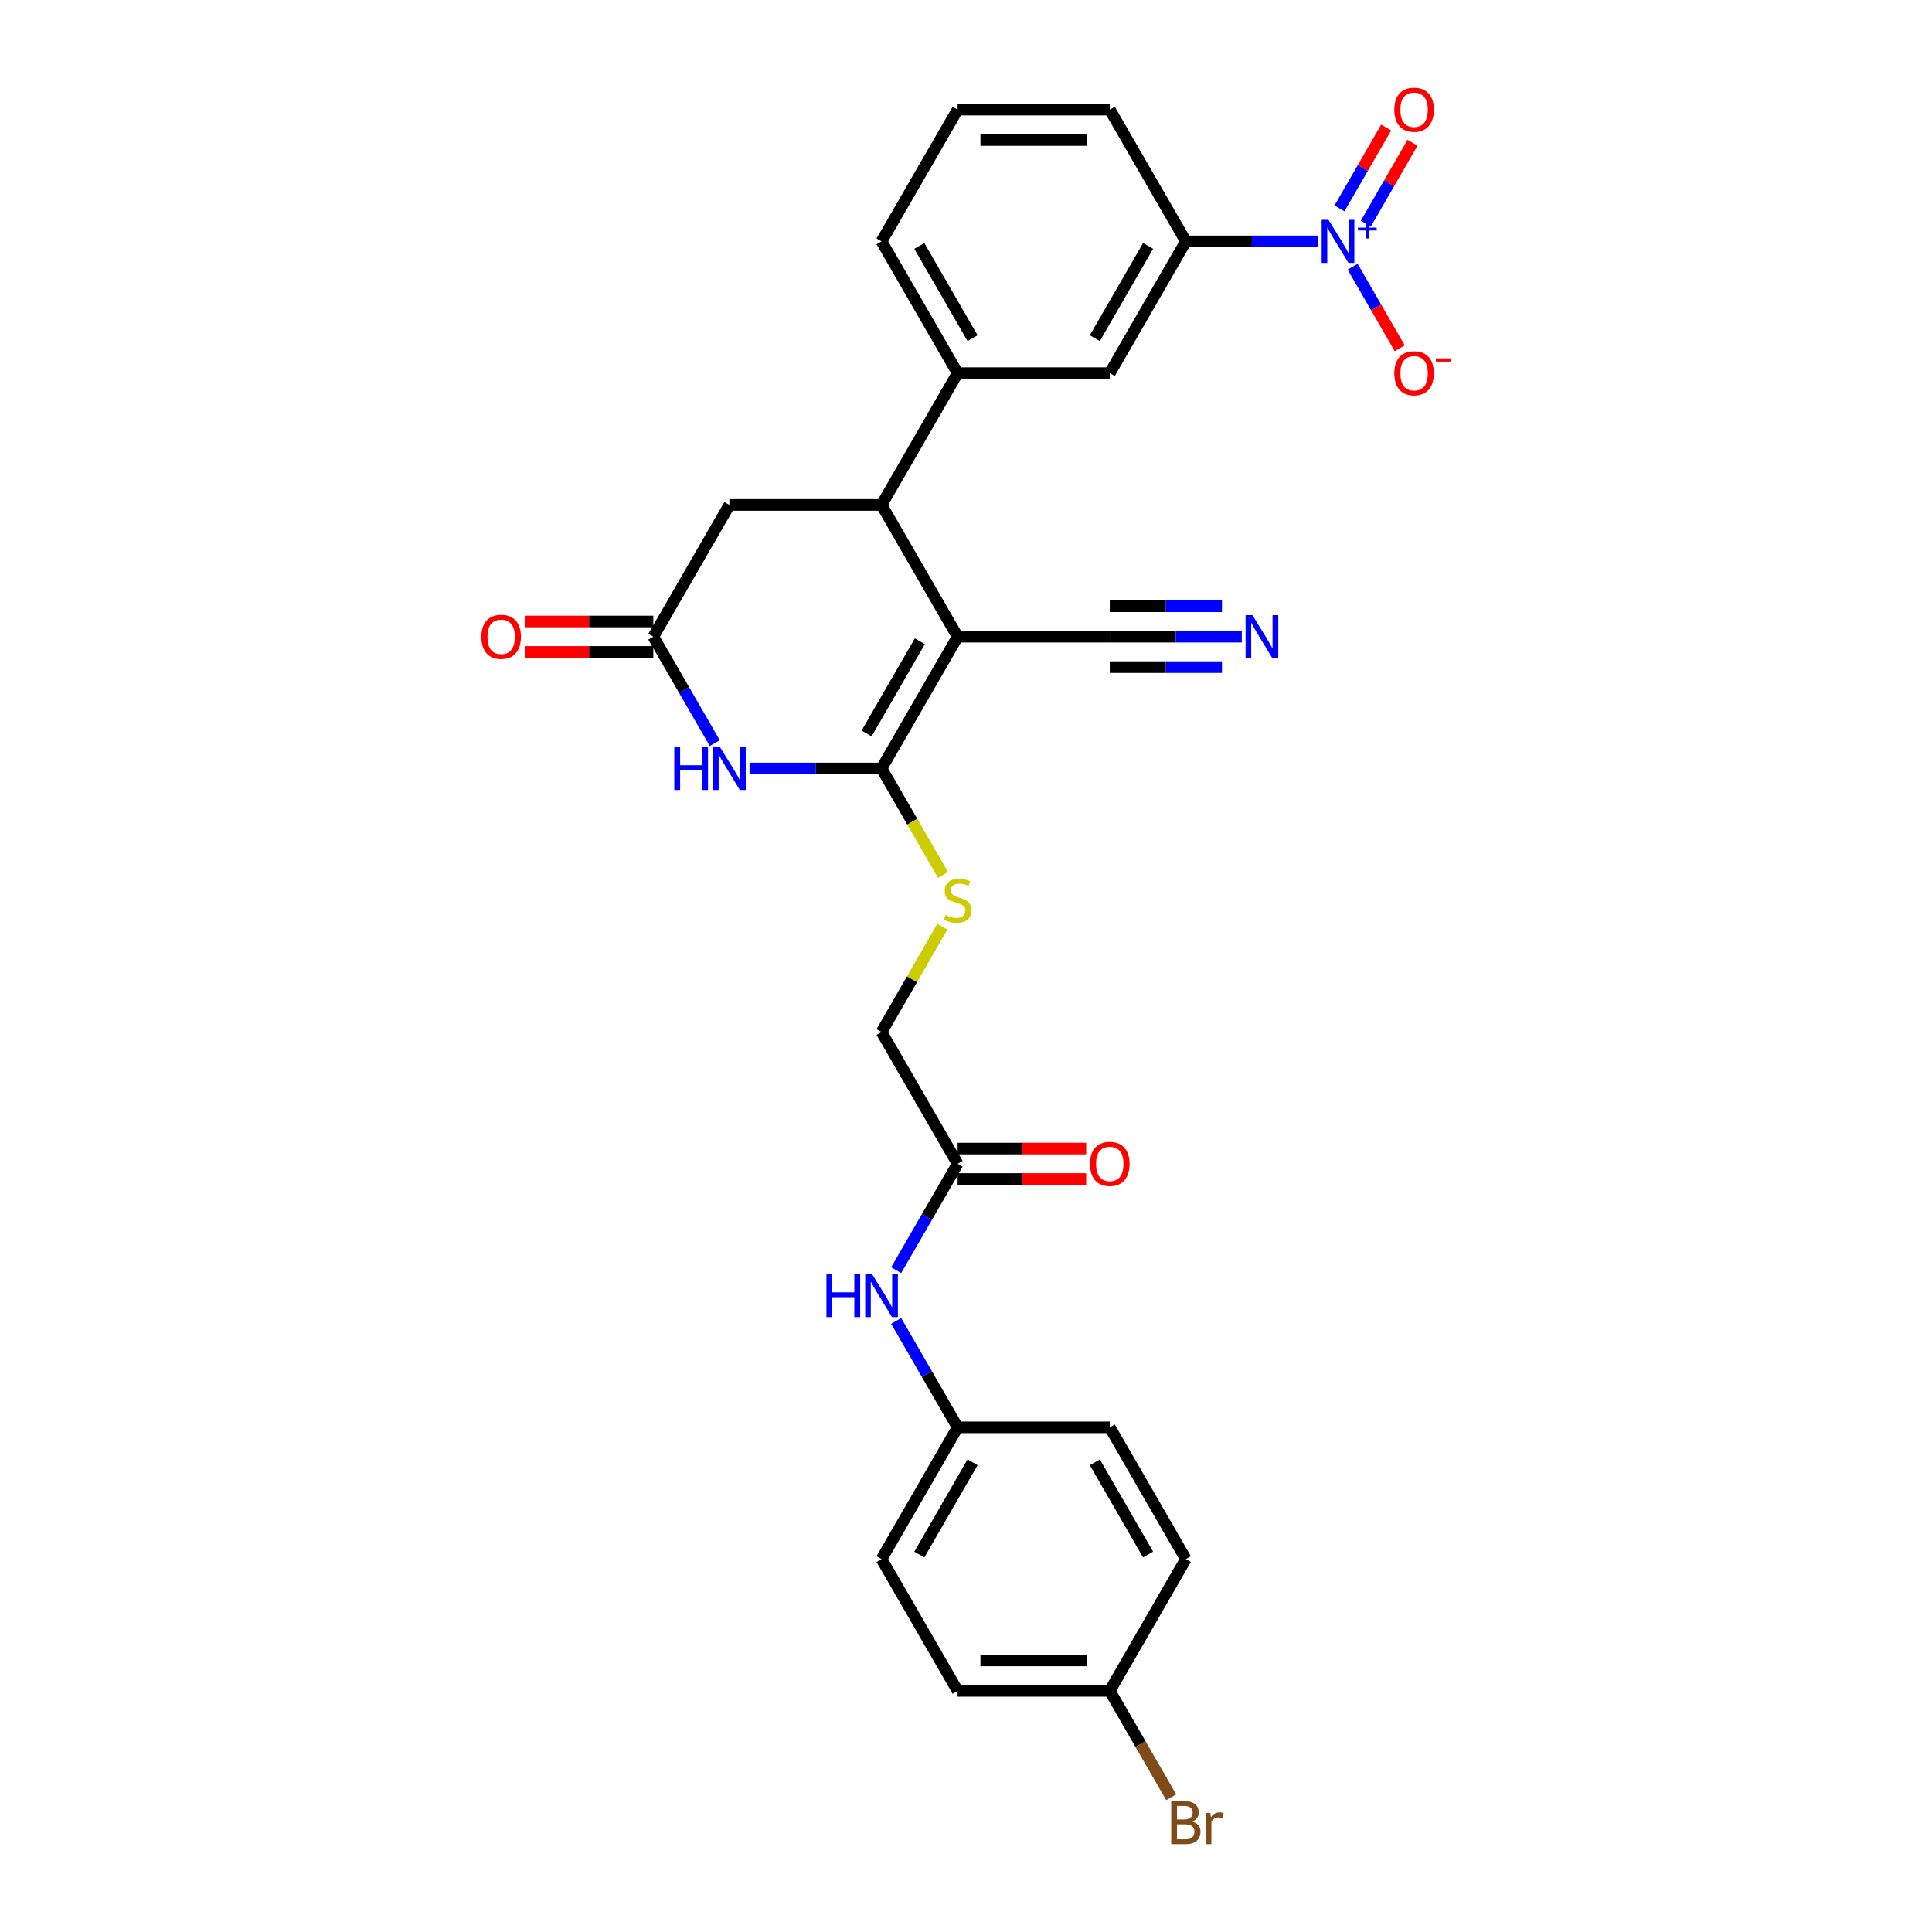 <?xml version='1.0' encoding='iso-8859-1'?>
<svg version='1.1' baseProfile='full'
              xmlns='http://www.w3.org/2000/svg'
                      xmlns:rdkit='http://www.rdkit.org/xml'
                      xmlns:xlink='http://www.w3.org/1999/xlink'
                  xml:space='preserve'
width='1000px' height='1000px' viewBox='0 0 1000 1000'>
<!-- END OF HEADER -->
<rect style='opacity:1.0;fill:#FFFFFF;stroke:none' width='1000' height='1000' x='0' y='0'> </rect>
<path class='bond-0' d='M 495.665,329.551 L 456.287,397.756' style='fill:none;fill-rule:evenodd;stroke:#000000;stroke-width:6px;stroke-linecap:butt;stroke-linejoin:miter;stroke-opacity:1' />
<path class='bond-0' d='M 476.117,331.906 L 448.553,379.65' style='fill:none;fill-rule:evenodd;stroke:#000000;stroke-width:6px;stroke-linecap:butt;stroke-linejoin:miter;stroke-opacity:1' />
<path class='bond-3' d='M 495.665,329.551 L 456.287,261.347' style='fill:none;fill-rule:evenodd;stroke:#000000;stroke-width:6px;stroke-linecap:butt;stroke-linejoin:miter;stroke-opacity:1' />
<path class='bond-5' d='M 495.665,329.551 L 574.421,329.551' style='fill:none;fill-rule:evenodd;stroke:#000000;stroke-width:6px;stroke-linecap:butt;stroke-linejoin:miter;stroke-opacity:1' />
<path class='bond-1' d='M 456.287,397.756 L 422.123,397.756' style='fill:none;fill-rule:evenodd;stroke:#000000;stroke-width:6px;stroke-linecap:butt;stroke-linejoin:miter;stroke-opacity:1' />
<path class='bond-1' d='M 422.123,397.756 L 387.958,397.756' style='fill:none;fill-rule:evenodd;stroke:#0000FF;stroke-width:6px;stroke-linecap:butt;stroke-linejoin:miter;stroke-opacity:1' />
<path class='bond-8' d='M 456.287,397.756 L 472.197,425.314' style='fill:none;fill-rule:evenodd;stroke:#000000;stroke-width:6px;stroke-linecap:butt;stroke-linejoin:miter;stroke-opacity:1' />
<path class='bond-8' d='M 472.197,425.314 L 488.108,452.871' style='fill:none;fill-rule:evenodd;stroke:#CCCC00;stroke-width:6px;stroke-linecap:butt;stroke-linejoin:miter;stroke-opacity:1' />
<path class='bond-29' d='M 369.956,384.635 L 354.054,357.093' style='fill:none;fill-rule:evenodd;stroke:#0000FF;stroke-width:6px;stroke-linecap:butt;stroke-linejoin:miter;stroke-opacity:1' />
<path class='bond-29' d='M 354.054,357.093 L 338.153,329.551' style='fill:none;fill-rule:evenodd;stroke:#000000;stroke-width:6px;stroke-linecap:butt;stroke-linejoin:miter;stroke-opacity:1' />
<path class='bond-2' d='M 682.128,124.937 L 647.963,124.937' style='fill:none;fill-rule:evenodd;stroke:#0000FF;stroke-width:6px;stroke-linecap:butt;stroke-linejoin:miter;stroke-opacity:1' />
<path class='bond-2' d='M 647.963,124.937 L 613.799,124.937' style='fill:none;fill-rule:evenodd;stroke:#000000;stroke-width:6px;stroke-linecap:butt;stroke-linejoin:miter;stroke-opacity:1' />
<path class='bond-13' d='M 700.13,138.058 L 712.317,159.166' style='fill:none;fill-rule:evenodd;stroke:#0000FF;stroke-width:6px;stroke-linecap:butt;stroke-linejoin:miter;stroke-opacity:1' />
<path class='bond-13' d='M 712.317,159.166 L 724.504,180.274' style='fill:none;fill-rule:evenodd;stroke:#FF0000;stroke-width:6px;stroke-linecap:butt;stroke-linejoin:miter;stroke-opacity:1' />
<path class='bond-14' d='M 706.951,115.754 L 719.037,94.819' style='fill:none;fill-rule:evenodd;stroke:#0000FF;stroke-width:6px;stroke-linecap:butt;stroke-linejoin:miter;stroke-opacity:1' />
<path class='bond-14' d='M 719.037,94.819 L 731.124,73.885' style='fill:none;fill-rule:evenodd;stroke:#FF0000;stroke-width:6px;stroke-linecap:butt;stroke-linejoin:miter;stroke-opacity:1' />
<path class='bond-14' d='M 693.31,107.879 L 705.396,86.944' style='fill:none;fill-rule:evenodd;stroke:#0000FF;stroke-width:6px;stroke-linecap:butt;stroke-linejoin:miter;stroke-opacity:1' />
<path class='bond-14' d='M 705.396,86.944 L 717.483,66.009' style='fill:none;fill-rule:evenodd;stroke:#FF0000;stroke-width:6px;stroke-linecap:butt;stroke-linejoin:miter;stroke-opacity:1' />
<path class='bond-6' d='M 456.287,261.347 L 495.665,193.142' style='fill:none;fill-rule:evenodd;stroke:#000000;stroke-width:6px;stroke-linecap:butt;stroke-linejoin:miter;stroke-opacity:1' />
<path class='bond-11' d='M 456.287,261.347 L 377.531,261.347' style='fill:none;fill-rule:evenodd;stroke:#000000;stroke-width:6px;stroke-linecap:butt;stroke-linejoin:miter;stroke-opacity:1' />
<path class='bond-4' d='M 338.153,329.551 L 377.531,261.347' style='fill:none;fill-rule:evenodd;stroke:#000000;stroke-width:6px;stroke-linecap:butt;stroke-linejoin:miter;stroke-opacity:1' />
<path class='bond-16' d='M 338.153,321.676 L 304.879,321.676' style='fill:none;fill-rule:evenodd;stroke:#000000;stroke-width:6px;stroke-linecap:butt;stroke-linejoin:miter;stroke-opacity:1' />
<path class='bond-16' d='M 304.879,321.676 L 271.604,321.676' style='fill:none;fill-rule:evenodd;stroke:#FF0000;stroke-width:6px;stroke-linecap:butt;stroke-linejoin:miter;stroke-opacity:1' />
<path class='bond-16' d='M 338.153,337.427 L 304.879,337.427' style='fill:none;fill-rule:evenodd;stroke:#000000;stroke-width:6px;stroke-linecap:butt;stroke-linejoin:miter;stroke-opacity:1' />
<path class='bond-16' d='M 304.879,337.427 L 271.604,337.427' style='fill:none;fill-rule:evenodd;stroke:#FF0000;stroke-width:6px;stroke-linecap:butt;stroke-linejoin:miter;stroke-opacity:1' />
<path class='bond-9' d='M 574.421,329.551 L 608.585,329.551' style='fill:none;fill-rule:evenodd;stroke:#000000;stroke-width:6px;stroke-linecap:butt;stroke-linejoin:miter;stroke-opacity:1' />
<path class='bond-9' d='M 608.585,329.551 L 642.75,329.551' style='fill:none;fill-rule:evenodd;stroke:#0000FF;stroke-width:6px;stroke-linecap:butt;stroke-linejoin:miter;stroke-opacity:1' />
<path class='bond-9' d='M 574.421,345.302 L 603.461,345.302' style='fill:none;fill-rule:evenodd;stroke:#000000;stroke-width:6px;stroke-linecap:butt;stroke-linejoin:miter;stroke-opacity:1' />
<path class='bond-9' d='M 603.461,345.302 L 632.5,345.302' style='fill:none;fill-rule:evenodd;stroke:#0000FF;stroke-width:6px;stroke-linecap:butt;stroke-linejoin:miter;stroke-opacity:1' />
<path class='bond-9' d='M 574.421,313.8 L 603.461,313.8' style='fill:none;fill-rule:evenodd;stroke:#000000;stroke-width:6px;stroke-linecap:butt;stroke-linejoin:miter;stroke-opacity:1' />
<path class='bond-9' d='M 603.461,313.8 L 632.5,313.8' style='fill:none;fill-rule:evenodd;stroke:#0000FF;stroke-width:6px;stroke-linecap:butt;stroke-linejoin:miter;stroke-opacity:1' />
<path class='bond-10' d='M 495.665,193.142 L 574.421,193.142' style='fill:none;fill-rule:evenodd;stroke:#000000;stroke-width:6px;stroke-linecap:butt;stroke-linejoin:miter;stroke-opacity:1' />
<path class='bond-26' d='M 495.665,193.142 L 456.287,124.937' style='fill:none;fill-rule:evenodd;stroke:#000000;stroke-width:6px;stroke-linecap:butt;stroke-linejoin:miter;stroke-opacity:1' />
<path class='bond-26' d='M 503.399,175.036 L 475.835,127.292' style='fill:none;fill-rule:evenodd;stroke:#000000;stroke-width:6px;stroke-linecap:butt;stroke-linejoin:miter;stroke-opacity:1' />
<path class='bond-7' d='M 613.799,124.937 L 574.421,193.142' style='fill:none;fill-rule:evenodd;stroke:#000000;stroke-width:6px;stroke-linecap:butt;stroke-linejoin:miter;stroke-opacity:1' />
<path class='bond-7' d='M 594.251,127.292 L 566.687,175.036' style='fill:none;fill-rule:evenodd;stroke:#000000;stroke-width:6px;stroke-linecap:butt;stroke-linejoin:miter;stroke-opacity:1' />
<path class='bond-30' d='M 613.799,124.937 L 574.421,56.732' style='fill:none;fill-rule:evenodd;stroke:#000000;stroke-width:6px;stroke-linecap:butt;stroke-linejoin:miter;stroke-opacity:1' />
<path class='bond-18' d='M 487.762,479.648 L 472.025,506.907' style='fill:none;fill-rule:evenodd;stroke:#CCCC00;stroke-width:6px;stroke-linecap:butt;stroke-linejoin:miter;stroke-opacity:1' />
<path class='bond-18' d='M 472.025,506.907 L 456.287,534.165' style='fill:none;fill-rule:evenodd;stroke:#000000;stroke-width:6px;stroke-linecap:butt;stroke-linejoin:miter;stroke-opacity:1' />
<path class='bond-12' d='M 495.665,602.37 L 456.287,534.165' style='fill:none;fill-rule:evenodd;stroke:#000000;stroke-width:6px;stroke-linecap:butt;stroke-linejoin:miter;stroke-opacity:1' />
<path class='bond-15' d='M 495.665,602.37 L 479.764,629.912' style='fill:none;fill-rule:evenodd;stroke:#000000;stroke-width:6px;stroke-linecap:butt;stroke-linejoin:miter;stroke-opacity:1' />
<path class='bond-15' d='M 479.764,629.912 L 463.862,657.454' style='fill:none;fill-rule:evenodd;stroke:#0000FF;stroke-width:6px;stroke-linecap:butt;stroke-linejoin:miter;stroke-opacity:1' />
<path class='bond-17' d='M 495.665,610.246 L 528.939,610.246' style='fill:none;fill-rule:evenodd;stroke:#000000;stroke-width:6px;stroke-linecap:butt;stroke-linejoin:miter;stroke-opacity:1' />
<path class='bond-17' d='M 528.939,610.246 L 562.214,610.246' style='fill:none;fill-rule:evenodd;stroke:#FF0000;stroke-width:6px;stroke-linecap:butt;stroke-linejoin:miter;stroke-opacity:1' />
<path class='bond-17' d='M 495.665,594.494 L 528.939,594.494' style='fill:none;fill-rule:evenodd;stroke:#000000;stroke-width:6px;stroke-linecap:butt;stroke-linejoin:miter;stroke-opacity:1' />
<path class='bond-17' d='M 528.939,594.494 L 562.214,594.494' style='fill:none;fill-rule:evenodd;stroke:#FF0000;stroke-width:6px;stroke-linecap:butt;stroke-linejoin:miter;stroke-opacity:1' />
<path class='bond-19' d='M 463.862,683.696 L 479.764,711.238' style='fill:none;fill-rule:evenodd;stroke:#0000FF;stroke-width:6px;stroke-linecap:butt;stroke-linejoin:miter;stroke-opacity:1' />
<path class='bond-19' d='M 479.764,711.238 L 495.665,738.779' style='fill:none;fill-rule:evenodd;stroke:#000000;stroke-width:6px;stroke-linecap:butt;stroke-linejoin:miter;stroke-opacity:1' />
<path class='bond-22' d='M 495.665,738.779 L 574.421,738.779' style='fill:none;fill-rule:evenodd;stroke:#000000;stroke-width:6px;stroke-linecap:butt;stroke-linejoin:miter;stroke-opacity:1' />
<path class='bond-23' d='M 495.665,738.779 L 456.287,806.984' style='fill:none;fill-rule:evenodd;stroke:#000000;stroke-width:6px;stroke-linecap:butt;stroke-linejoin:miter;stroke-opacity:1' />
<path class='bond-23' d='M 503.399,756.886 L 475.835,804.629' style='fill:none;fill-rule:evenodd;stroke:#000000;stroke-width:6px;stroke-linecap:butt;stroke-linejoin:miter;stroke-opacity:1' />
<path class='bond-20' d='M 574.421,875.189 L 495.665,875.189' style='fill:none;fill-rule:evenodd;stroke:#000000;stroke-width:6px;stroke-linecap:butt;stroke-linejoin:miter;stroke-opacity:1' />
<path class='bond-20' d='M 562.608,859.438 L 507.478,859.438' style='fill:none;fill-rule:evenodd;stroke:#000000;stroke-width:6px;stroke-linecap:butt;stroke-linejoin:miter;stroke-opacity:1' />
<path class='bond-21' d='M 574.421,875.189 L 590.322,902.731' style='fill:none;fill-rule:evenodd;stroke:#000000;stroke-width:6px;stroke-linecap:butt;stroke-linejoin:miter;stroke-opacity:1' />
<path class='bond-21' d='M 590.322,902.731 L 606.224,930.273' style='fill:none;fill-rule:evenodd;stroke:#7F4C19;stroke-width:6px;stroke-linecap:butt;stroke-linejoin:miter;stroke-opacity:1' />
<path class='bond-31' d='M 574.421,875.189 L 613.799,806.984' style='fill:none;fill-rule:evenodd;stroke:#000000;stroke-width:6px;stroke-linecap:butt;stroke-linejoin:miter;stroke-opacity:1' />
<path class='bond-25' d='M 574.421,738.779 L 613.799,806.984' style='fill:none;fill-rule:evenodd;stroke:#000000;stroke-width:6px;stroke-linecap:butt;stroke-linejoin:miter;stroke-opacity:1' />
<path class='bond-25' d='M 566.687,756.886 L 594.251,804.629' style='fill:none;fill-rule:evenodd;stroke:#000000;stroke-width:6px;stroke-linecap:butt;stroke-linejoin:miter;stroke-opacity:1' />
<path class='bond-24' d='M 456.287,806.984 L 495.665,875.189' style='fill:none;fill-rule:evenodd;stroke:#000000;stroke-width:6px;stroke-linecap:butt;stroke-linejoin:miter;stroke-opacity:1' />
<path class='bond-28' d='M 456.287,124.937 L 495.665,56.732' style='fill:none;fill-rule:evenodd;stroke:#000000;stroke-width:6px;stroke-linecap:butt;stroke-linejoin:miter;stroke-opacity:1' />
<path class='bond-27' d='M 574.421,56.732 L 495.665,56.732' style='fill:none;fill-rule:evenodd;stroke:#000000;stroke-width:6px;stroke-linecap:butt;stroke-linejoin:miter;stroke-opacity:1' />
<path class='bond-27' d='M 562.608,72.484 L 507.478,72.484' style='fill:none;fill-rule:evenodd;stroke:#000000;stroke-width:6px;stroke-linecap:butt;stroke-linejoin:miter;stroke-opacity:1' />
<path  class='atom-2' d='M 349.006 386.604
L 352.03 386.604
L 352.03 396.086
L 363.434 396.086
L 363.434 386.604
L 366.458 386.604
L 366.458 408.908
L 363.434 408.908
L 363.434 398.607
L 352.03 398.607
L 352.03 408.908
L 349.006 408.908
L 349.006 386.604
' fill='#0000FF'/>
<path  class='atom-2' d='M 372.601 386.604
L 379.909 398.417
Q 380.634 399.583, 381.8 401.694
Q 382.965 403.804, 383.028 403.93
L 383.028 386.604
L 385.989 386.604
L 385.989 408.908
L 382.934 408.908
L 375.089 395.992
Q 374.176 394.48, 373.199 392.747
Q 372.254 391.014, 371.971 390.479
L 371.971 408.908
L 369.073 408.908
L 369.073 386.604
L 372.601 386.604
' fill='#0000FF'/>
<path  class='atom-3' d='M 687.625 113.785
L 694.933 125.599
Q 695.658 126.764, 696.824 128.875
Q 697.989 130.986, 698.052 131.112
L 698.052 113.785
L 701.013 113.785
L 701.013 136.089
L 697.958 136.089
L 690.114 123.173
Q 689.2 121.661, 688.223 119.928
Q 687.278 118.196, 686.995 117.66
L 686.995 136.089
L 684.097 136.089
L 684.097 113.785
L 687.625 113.785
' fill='#0000FF'/>
<path  class='atom-3' d='M 702.885 117.806
L 706.814 117.806
L 706.814 113.668
L 708.561 113.668
L 708.561 117.806
L 712.594 117.806
L 712.594 119.303
L 708.561 119.303
L 708.561 123.461
L 706.814 123.461
L 706.814 119.303
L 702.885 119.303
L 702.885 117.806
' fill='#0000FF'/>
<path  class='atom-9' d='M 489.364 473.616
Q 489.616 473.71, 490.656 474.151
Q 491.696 474.592, 492.83 474.876
Q 493.995 475.128, 495.129 475.128
Q 497.24 475.128, 498.469 474.12
Q 499.697 473.08, 499.697 471.285
Q 499.697 470.056, 499.067 469.3
Q 498.469 468.544, 497.524 468.134
Q 496.579 467.725, 495.003 467.252
Q 493.019 466.654, 491.822 466.087
Q 490.656 465.52, 489.806 464.323
Q 488.986 463.125, 488.986 461.109
Q 488.986 458.306, 490.877 456.573
Q 492.798 454.84, 496.579 454.84
Q 499.162 454.84, 502.091 456.069
L 501.367 458.495
Q 498.689 457.392, 496.673 457.392
Q 494.499 457.392, 493.302 458.306
Q 492.105 459.188, 492.137 460.731
Q 492.137 461.928, 492.735 462.653
Q 493.365 463.377, 494.247 463.787
Q 495.161 464.197, 496.673 464.669
Q 498.689 465.299, 499.886 465.929
Q 501.083 466.559, 501.934 467.851
Q 502.816 469.111, 502.816 471.285
Q 502.816 474.372, 500.737 476.041
Q 498.689 477.68, 495.255 477.68
Q 493.271 477.68, 491.759 477.239
Q 490.278 476.829, 488.514 476.104
L 489.364 473.616
' fill='#CCCC00'/>
<path  class='atom-10' d='M 648.247 318.399
L 655.555 330.213
Q 656.28 331.378, 657.446 333.489
Q 658.611 335.6, 658.674 335.726
L 658.674 318.399
L 661.635 318.399
L 661.635 340.703
L 658.58 340.703
L 650.736 327.787
Q 649.822 326.275, 648.845 324.542
Q 647.9 322.81, 647.617 322.274
L 647.617 340.703
L 644.719 340.703
L 644.719 318.399
L 648.247 318.399
' fill='#0000FF'/>
<path  class='atom-14' d='M 721.695 193.205
Q 721.695 187.849, 724.341 184.857
Q 726.987 181.864, 731.933 181.864
Q 736.879 181.864, 739.525 184.857
Q 742.171 187.849, 742.171 193.205
Q 742.171 198.623, 739.494 201.71
Q 736.816 204.766, 731.933 204.766
Q 727.019 204.766, 724.341 201.71
Q 721.695 198.655, 721.695 193.205
M 731.933 202.246
Q 735.335 202.246, 737.162 199.978
Q 739.021 197.678, 739.021 193.205
Q 739.021 188.826, 737.162 186.621
Q 735.335 184.384, 731.933 184.384
Q 728.531 184.384, 726.672 186.589
Q 724.845 188.794, 724.845 193.205
Q 724.845 197.71, 726.672 199.978
Q 728.531 202.246, 731.933 202.246
' fill='#FF0000'/>
<path  class='atom-14' d='M 743.211 185.504
L 750.841 185.504
L 750.841 187.168
L 743.211 187.168
L 743.211 185.504
' fill='#FF0000'/>
<path  class='atom-15' d='M 721.695 56.795
Q 721.695 51.44, 724.341 48.447
Q 726.987 45.455, 731.933 45.455
Q 736.879 45.455, 739.525 48.447
Q 742.171 51.44, 742.171 56.795
Q 742.171 62.214, 739.494 65.301
Q 736.816 68.357, 731.933 68.357
Q 727.019 68.357, 724.341 65.301
Q 721.695 62.245, 721.695 56.795
M 731.933 65.837
Q 735.335 65.837, 737.162 63.568
Q 739.021 61.269, 739.021 56.795
Q 739.021 52.417, 737.162 50.211
Q 735.335 47.975, 731.933 47.975
Q 728.531 47.975, 726.672 50.18
Q 724.845 52.385, 724.845 56.795
Q 724.845 61.3, 726.672 63.568
Q 728.531 65.837, 731.933 65.837
' fill='#FF0000'/>
<path  class='atom-16' d='M 427.762 659.423
L 430.786 659.423
L 430.786 668.905
L 442.19 668.905
L 442.19 659.423
L 445.214 659.423
L 445.214 681.727
L 442.19 681.727
L 442.19 671.425
L 430.786 671.425
L 430.786 681.727
L 427.762 681.727
L 427.762 659.423
' fill='#0000FF'/>
<path  class='atom-16' d='M 451.357 659.423
L 458.665 671.236
Q 459.39 672.402, 460.556 674.513
Q 461.721 676.623, 461.784 676.749
L 461.784 659.423
L 464.745 659.423
L 464.745 681.727
L 461.69 681.727
L 453.846 668.811
Q 452.932 667.299, 451.955 665.566
Q 451.01 663.833, 450.727 663.298
L 450.727 681.727
L 447.829 681.727
L 447.829 659.423
L 451.357 659.423
' fill='#0000FF'/>
<path  class='atom-17' d='M 249.159 329.614
Q 249.159 324.259, 251.805 321.266
Q 254.451 318.273, 259.397 318.273
Q 264.343 318.273, 266.989 321.266
Q 269.635 324.259, 269.635 329.614
Q 269.635 335.033, 266.957 338.12
Q 264.28 341.176, 259.397 341.176
Q 254.483 341.176, 251.805 338.12
Q 249.159 335.064, 249.159 329.614
M 259.397 338.655
Q 262.799 338.655, 264.626 336.387
Q 266.485 334.088, 266.485 329.614
Q 266.485 325.235, 264.626 323.03
Q 262.799 320.794, 259.397 320.794
Q 255.995 320.794, 254.136 322.999
Q 252.309 325.204, 252.309 329.614
Q 252.309 334.119, 254.136 336.387
Q 255.995 338.655, 259.397 338.655
' fill='#FF0000'/>
<path  class='atom-18' d='M 564.183 602.433
Q 564.183 597.078, 566.829 594.085
Q 569.475 591.092, 574.421 591.092
Q 579.367 591.092, 582.013 594.085
Q 584.659 597.078, 584.659 602.433
Q 584.659 607.851, 581.982 610.939
Q 579.304 613.994, 574.421 613.994
Q 569.507 613.994, 566.829 610.939
Q 564.183 607.883, 564.183 602.433
M 574.421 611.474
Q 577.823 611.474, 579.65 609.206
Q 581.509 606.906, 581.509 602.433
Q 581.509 598.054, 579.65 595.849
Q 577.823 593.612, 574.421 593.612
Q 571.019 593.612, 569.16 595.818
Q 567.333 598.023, 567.333 602.433
Q 567.333 606.938, 569.16 609.206
Q 571.019 611.474, 574.421 611.474
' fill='#FF0000'/>
<path  class='atom-22' d='M 617.059 942.827
Q 619.202 943.425, 620.273 944.748
Q 621.375 946.04, 621.375 947.961
Q 621.375 951.049, 619.391 952.813
Q 617.438 954.545, 613.72 954.545
L 606.223 954.545
L 606.223 932.242
L 612.807 932.242
Q 616.618 932.242, 618.54 933.785
Q 620.462 935.329, 620.462 938.164
Q 620.462 941.535, 617.059 942.827
M 609.215 934.762
L 609.215 941.755
L 612.807 941.755
Q 615.012 941.755, 616.146 940.873
Q 617.311 939.96, 617.311 938.164
Q 617.311 934.762, 612.807 934.762
L 609.215 934.762
M 613.72 952.025
Q 615.894 952.025, 617.059 950.986
Q 618.225 949.946, 618.225 947.961
Q 618.225 946.134, 616.933 945.221
Q 615.673 944.276, 613.248 944.276
L 609.215 944.276
L 609.215 952.025
L 613.72 952.025
' fill='#7F4C19'/>
<path  class='atom-22' d='M 626.447 938.353
L 626.794 940.59
Q 628.495 938.07, 631.267 938.07
Q 632.149 938.07, 633.346 938.385
L 632.874 941.031
Q 631.519 940.716, 630.763 940.716
Q 629.44 940.716, 628.558 941.251
Q 627.707 941.755, 627.014 942.984
L 627.014 954.545
L 624.053 954.545
L 624.053 938.353
L 626.447 938.353
' fill='#7F4C19'/>
</svg>
